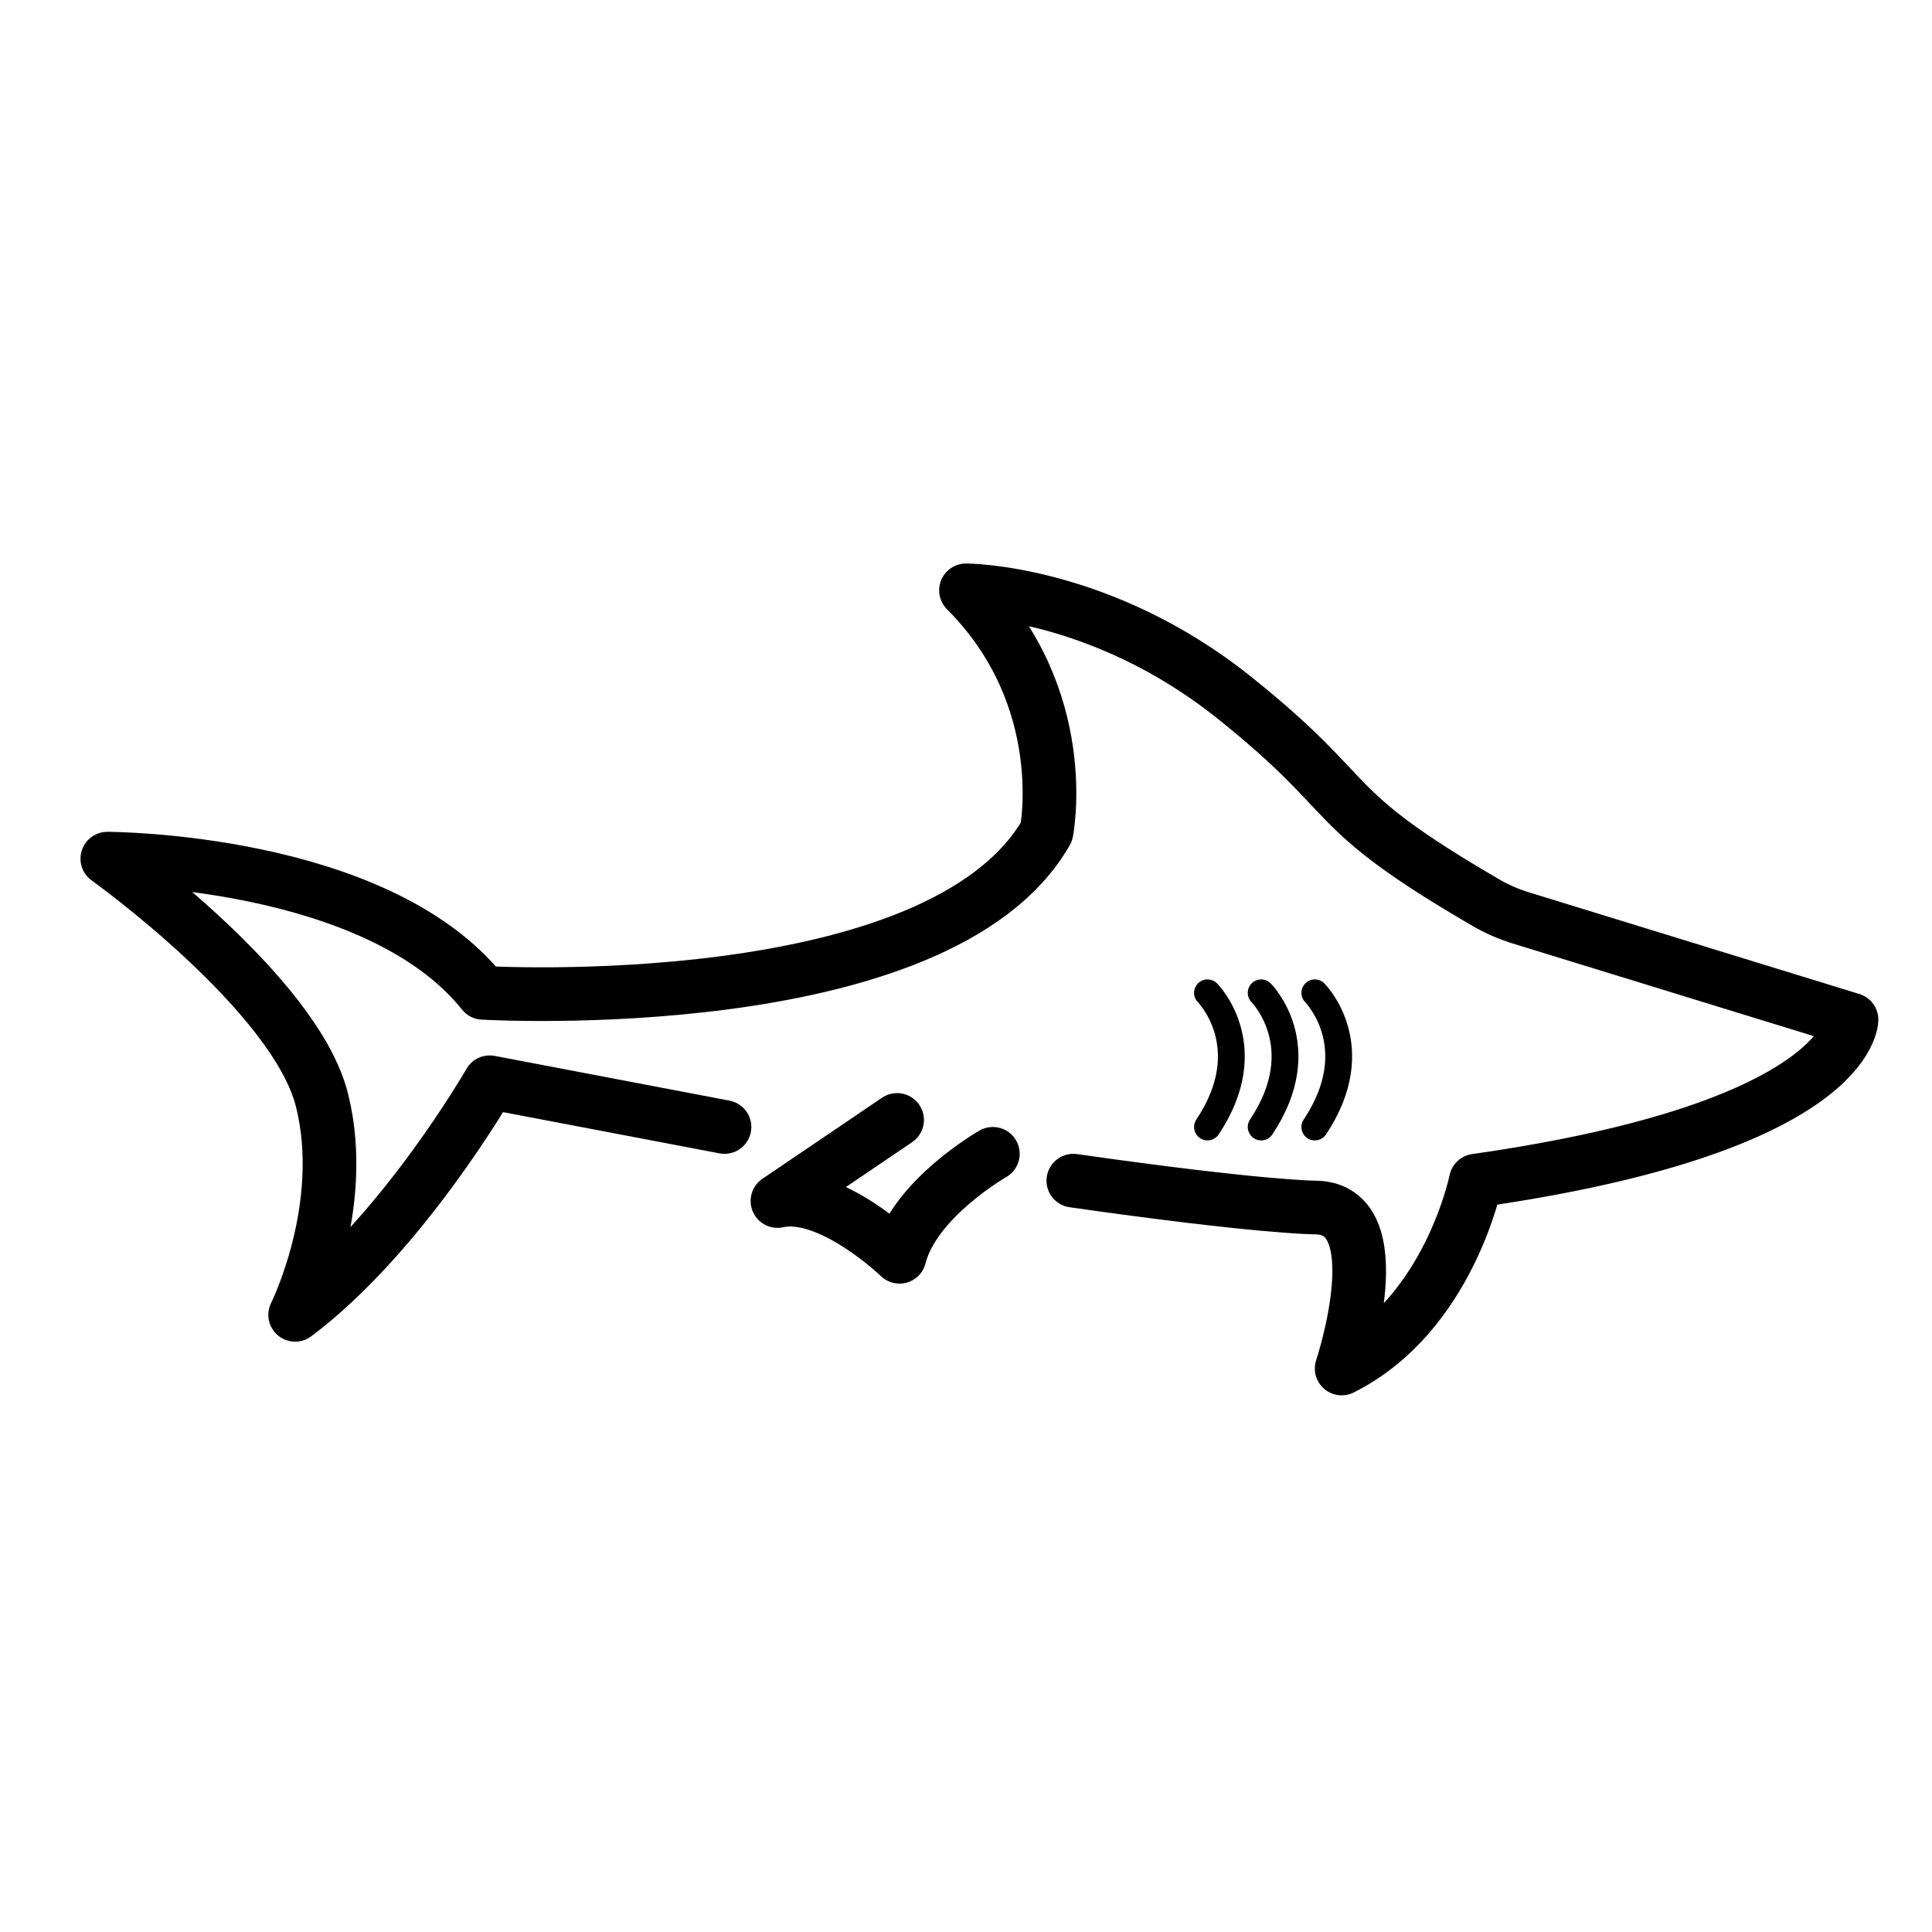 <svg id="emoji" viewBox="0 0 72 72" xmlns="http://www.w3.org/2000/svg">
  <g id="line">
    <path fill="none" stroke="#000000" stroke-linecap="round" stroke-linejoin="round" stroke-miterlimit="10" stroke-width="2" d="M40,44c7,1,9,1,9,1c3,0,1,6,1,6c4-2,5-7,5-7c14-2,14-6,14-6s-9.239-2.843-12.319-3.791 c-0.453-0.139-0.893-0.329-1.302-0.568C49.116,29.996,50.846,29.877,46,26c-5-4-10-4-10-4c4,4,3,9,3,9c-4,7-21,6-21,6 c-4-5-14-5-14-5s7,5,8,9s-1,8-1,8c4-3,7.25-8.667,7.25-8.667L27,42"/>
    <path fill="none" stroke="#000000" stroke-linecap="round" stroke-linejoin="round" stroke-miterlimit="10" stroke-width="2" d="M37,43c0,0-2.928,1.668-3.478,3.836c0,0-2.594-2.504-4.548-2.078l4.458-3.021"/>
    <path fill="none" stroke="#000000" stroke-linecap="round" stroke-linejoin="round" stroke-miterlimit="10" d="M45,37c0,0,2,2,0,5"/>
    <path fill="none" stroke="#000000" stroke-linecap="round" stroke-linejoin="round" stroke-miterlimit="10" d="M47,37c0,0,2,2,0,5"/>
    <path fill="none" stroke="#000000" stroke-linecap="round" stroke-linejoin="round" stroke-miterlimit="10" d="M49,37c0,0,2,2,0,5"/>
  </g>
</svg>

